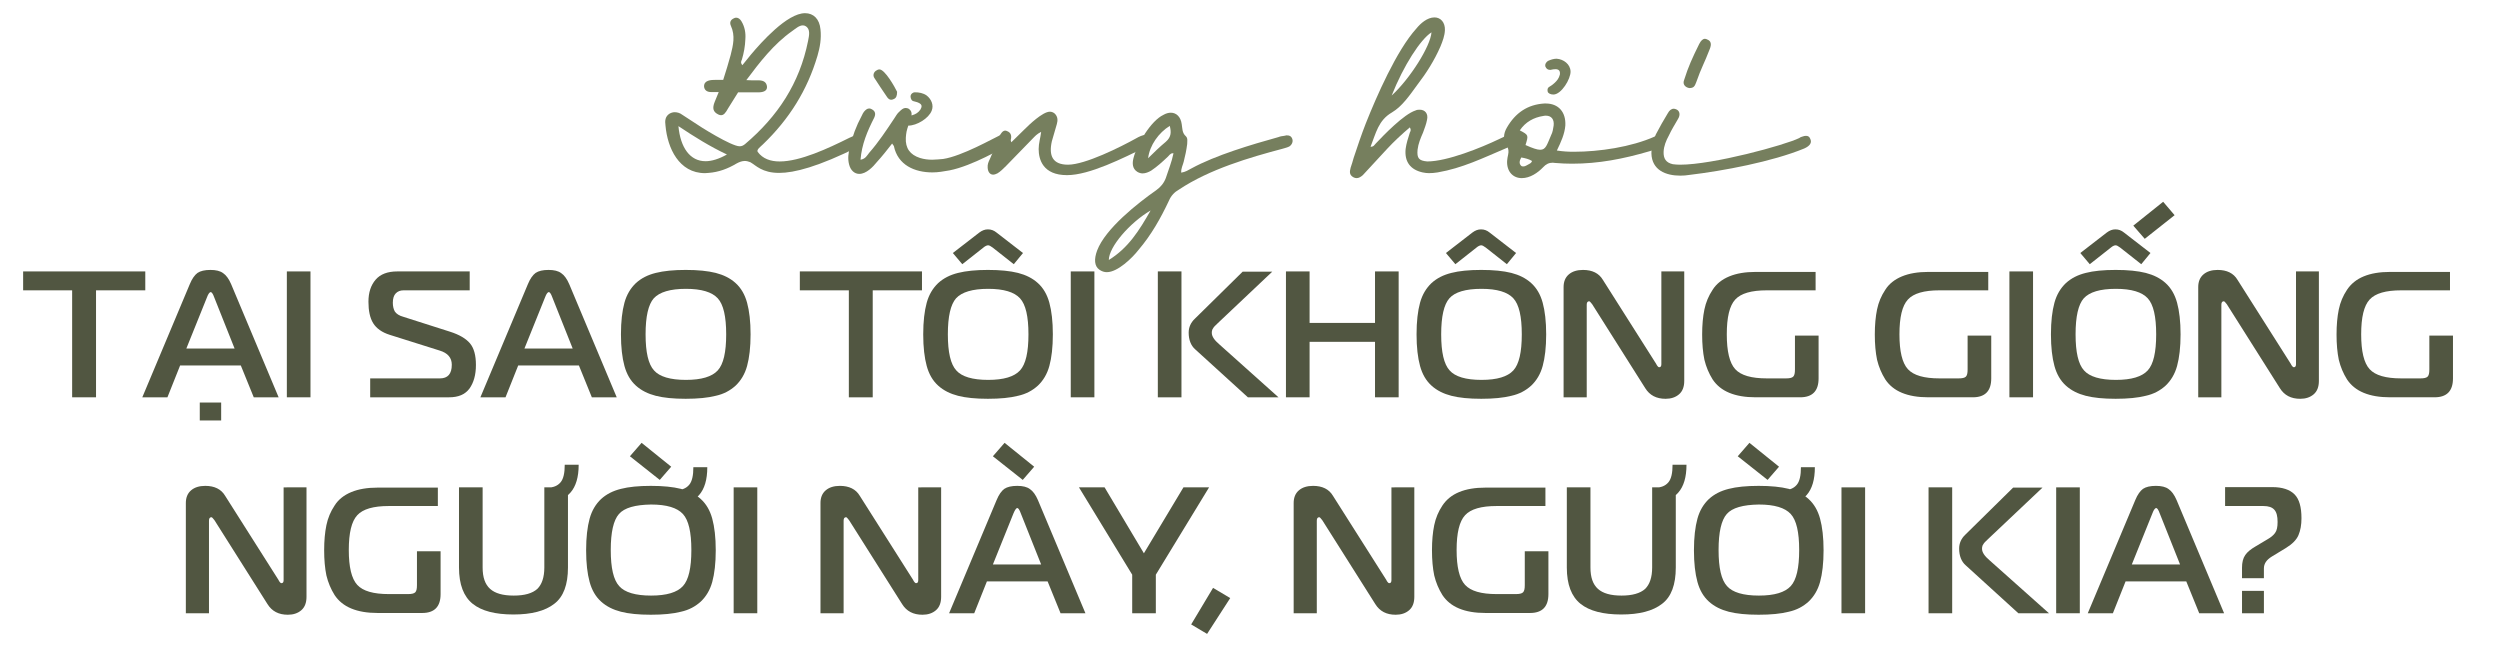 <?xml version="1.0" encoding="utf-8"?>
<!-- Generator: Adobe Illustrator 27.2.0, SVG Export Plug-In . SVG Version: 6.00 Build 0)  -->
<svg version="1.1" id="Layer_1" xmlns="http://www.w3.org/2000/svg" xmlns:xlink="http://www.w3.org/1999/xlink" x="0px" y="0px"
	 viewBox="0 0 1004.9 265" style="enable-background:new 0 0 1004.9 265;" xml:space="preserve">
<style type="text/css">
	.st0{fill:#515641;}
	.st1{fill:#767F5E;}
</style>
<g>
	<g>
		<g>
			<path class="st0" d="M38.6,159.7H29v-43H9.3v-7.6h49.1v7.6H38.6V159.7z"/>
			<path class="st0" d="M57.2,159.7l19.1-45.5c0.9-2.2,2-3.7,3.1-4.5c1.2-0.8,2.9-1.2,5.2-1.2c2.2,0,3.9,0.4,5.1,1.3
				c1.2,0.8,2.3,2.3,3.2,4.4l19.1,45.5h-10l-5.2-12.8H72.4l-5.1,12.8H57.2z M83.2,119.5l-8.3,20.6h19.4l-8.2-20.6
				c-0.5-1.4-1-2.1-1.4-2.1S83.7,118.1,83.2,119.5z M80.3,169v-7.2h8.6v7.2H80.3z"/>
			<path class="st0" d="M124.8,159.7h-9.5v-50.6h9.5V159.7z"/>
			<path class="st0" d="M148.8,159.7v-7.6h28c3.2,0,4.8-1.8,4.8-5.5c0-2.8-1.6-4.7-4.9-5.7l-20-6.3c-3.2-1-5.4-2.6-6.7-4.7
				c-1.3-2.1-1.9-5-1.9-8.6c0-3.8,1-6.7,2.9-8.9c1.9-2.2,4.8-3.3,8.7-3.3h29.1v7.6h-26.6c-1.3,0-2.3,0.4-3.1,1.2
				c-0.8,0.8-1.2,2.1-1.2,3.8c0,1.4,0.3,2.6,0.8,3.5c0.6,0.9,1.7,1.7,3.6,2.2l18.5,5.9c3.8,1.2,6.5,2.8,8.1,4.7
				c1.6,1.9,2.4,4.8,2.4,8.7c0,4-0.9,7.1-2.6,9.5c-1.8,2.4-4.5,3.5-8.2,3.5H148.8z"/>
			<path class="st0" d="M193.1,159.7l19.1-45.5c0.9-2.2,2-3.7,3.1-4.5c1.2-0.8,2.9-1.2,5.2-1.2c2.2,0,3.9,0.4,5.1,1.3
				c1.2,0.8,2.3,2.3,3.2,4.4l19.1,45.5h-10l-5.2-12.8h-24.4l-5.1,12.8H193.1z M219.1,119.5l-8.3,20.6h19.4l-8.2-20.6
				c-0.5-1.4-1-2.1-1.4-2.1S219.6,118.1,219.1,119.5z"/>
			<path class="st0" d="M275.6,108.5c4.9,0,8.9,0.4,12.1,1.2c3.1,0.8,5.8,2.1,8,4.1c2.2,2,3.7,4.6,4.6,7.9c0.9,3.3,1.4,7.5,1.4,12.7
				c0,5.2-0.5,9.4-1.4,12.7c-0.9,3.3-2.5,5.9-4.6,7.9c-2.2,2-4.8,3.4-8,4.1c-3.1,0.8-7.2,1.2-12.1,1.2c-4.9,0-8.9-0.4-12-1.2
				c-3.1-0.8-5.8-2.1-8-4.1c-2.2-2-3.7-4.6-4.6-7.9c-0.9-3.3-1.4-7.5-1.4-12.7c0-5.2,0.5-9.4,1.4-12.7c0.9-3.3,2.5-5.9,4.6-7.9
				c2.2-2,4.8-3.3,8-4.1C266.8,108.9,270.8,108.5,275.6,108.5z M262.8,119.9c-2.2,2.5-3.3,7.3-3.3,14.5s1.1,12,3.4,14.5
				c2.2,2.5,6.5,3.8,12.8,3.8c6.3,0,10.5-1.3,12.8-3.8c2.3-2.5,3.4-7.3,3.4-14.5s-1.1-12-3.4-14.5c-2.3-2.5-6.5-3.8-12.8-3.8
				C269.4,116.1,265.1,117.4,262.8,119.9z"/>
			<path class="st0" d="M350.7,159.7h-9.5v-43h-19.7v-7.6h49.1v7.6h-19.8V159.7z"/>
			<path class="st0" d="M397.1,108.5c4.9,0,8.9,0.4,12.1,1.2c3.1,0.8,5.8,2.1,8,4.1c2.2,2,3.7,4.6,4.6,7.9c0.9,3.3,1.4,7.5,1.4,12.7
				c0,5.2-0.5,9.4-1.4,12.7c-0.9,3.3-2.5,5.9-4.6,7.9c-2.2,2-4.8,3.4-8,4.1c-3.1,0.8-7.2,1.2-12.1,1.2c-4.9,0-8.9-0.4-12-1.2
				c-3.1-0.8-5.8-2.1-8-4.1c-2.2-2-3.7-4.6-4.6-7.9c-0.9-3.3-1.4-7.5-1.4-12.7c0-5.2,0.5-9.4,1.4-12.7c0.9-3.3,2.5-5.9,4.6-7.9
				c2.2-2,4.8-3.3,8-4.1C388.3,108.9,392.3,108.5,397.1,108.5z M384.3,119.9c-2.2,2.5-3.3,7.3-3.3,14.5s1.1,12,3.4,14.5
				c2.2,2.5,6.5,3.8,12.8,3.8c6.3,0,10.5-1.3,12.8-3.8c2.3-2.5,3.4-7.3,3.4-14.5s-1.1-12-3.4-14.5c-2.3-2.5-6.5-3.8-12.8-3.8
				C390.9,116.1,386.6,117.4,384.3,119.9z M407.5,106.2l-8.5-6.7c-0.8-0.6-1.4-0.9-1.8-0.9c-0.5,0-1.2,0.3-1.9,0.9l-8.5,6.7
				l-3.8-4.5l10.6-8.2c1.2-0.9,2.3-1.3,3.5-1.3c1.3,0,2.4,0.4,3.5,1.3l10.6,8.2L407.5,106.2z"/>
			<path class="st0" d="M439.9,159.7h-9.5v-50.6h9.5V159.7z"/>
			<path class="st0" d="M465.4,159.7v-50.6h9.5v50.6H465.4z M513.9,159.7h-12.3l-21.2-19.3c-1.7-1.5-2.6-3.8-2.6-6.7
				c0-2.1,0.8-4,2.5-5.6l19.2-18.9h11.9l-21.9,20.7c-0.1,0.1-0.3,0.3-0.7,0.7c-0.4,0.3-0.6,0.6-0.7,0.7c-0.1,0.1-0.3,0.3-0.5,0.7
				c-0.2,0.3-0.4,0.6-0.4,0.9c-0.1,0.3-0.1,0.6-0.1,0.9c0,1.4,1,2.9,3,4.6L513.9,159.7z"/>
			<path class="st0" d="M562.2,109.1v50.6h-9.5v-22.3h-26.3v22.3h-9.5v-50.6h9.5v20.7h26.3v-20.7H562.2z"/>
			<path class="st0" d="M595.4,108.5c4.9,0,8.9,0.4,12.1,1.2c3.1,0.8,5.8,2.1,8,4.1c2.2,2,3.7,4.6,4.6,7.9c0.9,3.3,1.4,7.5,1.4,12.7
				c0,5.2-0.5,9.4-1.4,12.7c-0.9,3.3-2.5,5.9-4.6,7.9c-2.2,2-4.8,3.4-8,4.1c-3.1,0.8-7.2,1.2-12.1,1.2c-4.9,0-8.9-0.4-12-1.2
				c-3.1-0.8-5.8-2.1-8-4.1c-2.2-2-3.7-4.6-4.6-7.9c-0.9-3.3-1.4-7.5-1.4-12.7c0-5.2,0.5-9.4,1.4-12.7c0.9-3.3,2.5-5.9,4.6-7.9
				c2.2-2,4.8-3.3,8-4.1C586.5,108.9,590.5,108.5,595.4,108.5z M582.6,119.9c-2.2,2.5-3.3,7.3-3.3,14.5s1.1,12,3.4,14.5
				c2.2,2.5,6.5,3.8,12.8,3.8c6.3,0,10.5-1.3,12.8-3.8c2.3-2.5,3.4-7.3,3.4-14.5s-1.1-12-3.4-14.5c-2.3-2.5-6.5-3.8-12.8-3.8
				C589.1,116.1,584.8,117.4,582.6,119.9z M605.7,106.2l-8.5-6.7c-0.8-0.6-1.4-0.9-1.8-0.9c-0.5,0-1.2,0.3-1.9,0.9l-8.5,6.7
				l-3.8-4.5l10.6-8.2c1.2-0.9,2.3-1.3,3.5-1.3c1.3,0,2.4,0.4,3.5,1.3l10.6,8.2L605.7,106.2z"/>
			<path class="st0" d="M677,109.1v44c0,2.4-0.7,4.2-2.1,5.4c-1.4,1.2-3.2,1.8-5.4,1.8c-3.7,0-6.4-1.4-8.2-4.3L640,122.3
				c-0.6-0.8-1-1.2-1.2-1.2c-0.7,0-1,0.5-1,1.4v37.2h-9.3v-44.3c0-2.2,0.7-3.9,2.1-5.1c1.4-1.2,3.3-1.8,5.7-1.8c3.7,0,6.4,1.3,8,4
				l21.5,33.9c0,0.1,0.1,0.2,0.2,0.4c0.1,0.2,0.2,0.3,0.3,0.4c0.1,0.1,0.2,0.2,0.3,0.3c0.1,0.1,0.3,0.1,0.4,0.1
				c0.5,0,0.8-0.4,0.8-1.2v-37.3H677z"/>
			<path class="st0" d="M729.9,116.7h-19.7c-6.2,0-10.4,1.2-12.7,3.7c-2.3,2.5-3.4,7.1-3.4,14c0,6.8,1.1,11.5,3.4,14
				c2.3,2.5,6.5,3.7,12.7,3.7h7.7c1.4,0,2.4-0.2,2.9-0.7c0.5-0.5,0.7-1.4,0.7-2.9v-13.6h9.5v17.2c0,5.1-2.5,7.6-7.4,7.6h-17.9
				c-4.2,0-7.7-0.6-10.6-1.8c-2.9-1.2-5.1-3-6.7-5.4c-1.5-2.4-2.6-5-3.3-7.9c-0.6-2.9-0.9-6.3-0.9-10.1s0.3-7.2,0.9-10.1
				c0.6-2.9,1.7-5.5,3.3-7.9c1.5-2.4,3.8-4.2,6.7-5.4s6.4-1.8,10.6-1.8h24.1V116.7z"/>
			<path class="st0" d="M799.3,116.7h-19.7c-6.2,0-10.4,1.2-12.7,3.7c-2.3,2.5-3.4,7.1-3.4,14c0,6.8,1.1,11.5,3.4,14
				c2.3,2.5,6.5,3.7,12.7,3.7h7.7c1.4,0,2.4-0.2,2.9-0.7c0.5-0.5,0.7-1.4,0.7-2.9v-13.6h9.5v17.2c0,5.1-2.5,7.6-7.4,7.6h-17.9
				c-4.2,0-7.7-0.6-10.6-1.8c-2.9-1.2-5.1-3-6.7-5.4c-1.5-2.4-2.6-5-3.3-7.9c-0.6-2.9-0.9-6.3-0.9-10.1s0.3-7.2,0.9-10.1
				c0.6-2.9,1.7-5.5,3.3-7.9c1.5-2.4,3.8-4.2,6.7-5.4c2.9-1.2,6.4-1.8,10.6-1.8h24.1V116.7z"/>
			<path class="st0" d="M817.2,159.7h-9.5v-50.6h9.5V159.7z"/>
			<path class="st0" d="M850.4,108.5c4.9,0,8.9,0.4,12.1,1.2c3.1,0.8,5.8,2.1,8,4.1c2.2,2,3.7,4.6,4.6,7.9c0.9,3.3,1.4,7.5,1.4,12.7
				c0,5.2-0.5,9.4-1.4,12.7c-0.9,3.3-2.5,5.9-4.6,7.9c-2.2,2-4.8,3.4-8,4.1c-3.1,0.8-7.2,1.2-12.1,1.2c-4.9,0-8.9-0.4-12-1.2
				c-3.1-0.8-5.8-2.1-8-4.1c-2.2-2-3.7-4.6-4.6-7.9c-0.9-3.3-1.4-7.5-1.4-12.7c0-5.2,0.5-9.4,1.4-12.7c0.9-3.3,2.5-5.9,4.6-7.9
				c2.2-2,4.8-3.3,8-4.1C841.5,108.9,845.5,108.5,850.4,108.5z M837.6,119.9c-2.2,2.5-3.3,7.3-3.3,14.5s1.1,12,3.4,14.5
				c2.2,2.5,6.5,3.8,12.8,3.8c6.3,0,10.5-1.3,12.8-3.8c2.3-2.5,3.4-7.3,3.4-14.5s-1.1-12-3.4-14.5c-2.3-2.5-6.5-3.8-12.8-3.8
				C844.1,116.1,839.9,117.4,837.6,119.9z M860.7,106.2l-8.5-6.7c-0.8-0.6-1.4-0.9-1.8-0.9c-0.5,0-1.2,0.3-1.9,0.9l-8.5,6.7
				l-3.8-4.5l10.6-8.2c1.2-0.9,2.3-1.3,3.5-1.3c1.3,0,2.4,0.4,3.5,1.3l10.6,8.2L860.7,106.2z M869.5,81.1l4.6,5.4l-12,9.5l-4.6-5.3
				L869.5,81.1z"/>
			<path class="st0" d="M932.1,109.1v44c0,2.4-0.7,4.2-2.1,5.4c-1.4,1.2-3.2,1.8-5.4,1.8c-3.7,0-6.4-1.4-8.2-4.3l-21.3-33.7
				c-0.6-0.8-1-1.2-1.2-1.2c-0.7,0-1,0.5-1,1.4v37.2h-9.3v-44.3c0-2.2,0.7-3.9,2.1-5.1c1.4-1.2,3.3-1.8,5.7-1.8c3.7,0,6.4,1.3,8,4
				l21.5,33.9c0,0.1,0.1,0.2,0.2,0.4c0.1,0.2,0.2,0.3,0.3,0.4c0.1,0.1,0.2,0.2,0.3,0.3c0.1,0.1,0.3,0.1,0.4,0.1
				c0.5,0,0.8-0.4,0.8-1.2v-37.3H932.1z"/>
			<path class="st0" d="M984.9,116.7h-19.7c-6.2,0-10.4,1.2-12.7,3.7c-2.3,2.5-3.4,7.1-3.4,14c0,6.8,1.1,11.5,3.4,14
				c2.3,2.5,6.5,3.7,12.7,3.7h7.7c1.4,0,2.4-0.2,2.9-0.7c0.5-0.5,0.7-1.4,0.7-2.9v-13.6h9.5v17.2c0,5.1-2.5,7.6-7.4,7.6h-17.9
				c-4.2,0-7.7-0.6-10.6-1.8c-2.9-1.2-5.1-3-6.7-5.4c-1.5-2.4-2.6-5-3.3-7.9c-0.6-2.9-0.9-6.3-0.9-10.1s0.3-7.2,0.9-10.1
				c0.6-2.9,1.7-5.5,3.3-7.9s3.8-4.2,6.7-5.4c2.9-1.2,6.4-1.8,10.6-1.8h24.1V116.7z"/>
			<path class="st0" d="M123.2,195.9v44c0,2.4-0.7,4.2-2.1,5.4c-1.4,1.2-3.2,1.8-5.4,1.8c-3.7,0-6.4-1.4-8.2-4.3l-21.3-33.7
				c-0.6-0.8-1-1.2-1.2-1.2c-0.7,0-1,0.5-1,1.4v37.2h-9.3v-44.3c0-2.2,0.7-3.9,2.1-5.1c1.4-1.2,3.3-1.8,5.7-1.8c3.7,0,6.4,1.3,8,4
				l21.5,33.9c0,0.1,0.1,0.2,0.2,0.4c0.1,0.2,0.2,0.3,0.3,0.4c0.1,0.1,0.2,0.2,0.3,0.3c0.1,0.1,0.3,0.1,0.4,0.1
				c0.5,0,0.8-0.4,0.8-1.2v-37.3H123.2z"/>
			<path class="st0" d="M176,203.4h-19.7c-6.2,0-10.4,1.2-12.7,3.7c-2.3,2.5-3.4,7.1-3.4,14c0,6.8,1.1,11.5,3.4,14
				c2.3,2.5,6.5,3.7,12.7,3.7h7.7c1.4,0,2.4-0.2,2.9-0.7c0.5-0.5,0.7-1.4,0.7-2.9v-13.6h9.5v17.2c0,5.1-2.5,7.6-7.4,7.6h-17.9
				c-4.2,0-7.7-0.6-10.6-1.8c-2.9-1.2-5.1-3-6.7-5.4c-1.5-2.4-2.6-5-3.3-7.9c-0.6-2.9-0.9-6.3-0.9-10.1s0.3-7.2,0.9-10.1
				c0.6-2.9,1.7-5.5,3.3-7.9c1.5-2.4,3.8-4.2,6.7-5.4s6.4-1.8,10.6-1.8H176V203.4z"/>
			<path class="st0" d="M218.8,228.1v-32.2h9.5v32.2c0,6.9-1.8,11.8-5.5,14.6c-3.7,2.9-9.2,4.3-16.4,4.3c-7.3,0-12.8-1.4-16.4-4.3
				s-5.5-7.7-5.5-14.6v-32.2h9.5v32.2c0,4,1,6.8,3,8.6c2,1.8,5.1,2.7,9.5,2.7s7.5-0.9,9.5-2.7C217.8,234.9,218.8,232.1,218.8,228.1z
				 M220.1,196c2.3,0,4-0.7,5.2-2.1c1.2-1.4,1.7-3.8,1.7-7.1h5.6c0,5-1.1,8.7-3.3,11.2s-5.3,3.8-9.3,3.8V196z"/>
			<path class="st0" d="M261.6,195.3c4.9,0,8.9,0.4,12.1,1.2c3.1,0.8,5.8,2.1,8,4.1c2.2,2,3.7,4.6,4.6,7.9c0.9,3.3,1.4,7.5,1.4,12.7
				c0,5.2-0.5,9.4-1.4,12.7c-0.9,3.3-2.5,5.9-4.6,7.9c-2.2,2-4.8,3.4-8,4.1c-3.1,0.8-7.2,1.2-12.1,1.2c-4.9,0-8.9-0.4-12-1.2
				c-3.1-0.8-5.8-2.1-8-4.1c-2.2-2-3.7-4.6-4.6-7.9c-0.9-3.3-1.4-7.5-1.4-12.7c0-5.2,0.5-9.4,1.4-12.7c0.9-3.3,2.5-5.9,4.6-7.9
				c2.2-2,4.8-3.3,8-4.1C252.7,195.7,256.7,195.3,261.6,195.3z M248.8,206.6c-2.2,2.5-3.3,7.3-3.3,14.5s1.1,12,3.4,14.5
				c2.2,2.5,6.5,3.8,12.8,3.8c6.3,0,10.5-1.3,12.8-3.8c2.3-2.5,3.4-7.3,3.4-14.5s-1.1-12-3.4-14.5c-2.3-2.5-6.5-3.8-12.8-3.8
				C255.3,202.9,251,204.1,248.8,206.6z M257.9,178l11.9,9.6l-4.6,5.3l-12-9.5L257.9,178z M271.8,197c2.3,0,4-0.7,5.2-2.1
				c1.2-1.4,1.7-3.8,1.7-7.1h5.6c0,5-1.1,8.7-3.3,11.2c-2.2,2.5-5.3,3.8-9.3,3.8V197z"/>
			<path class="st0" d="M304.4,246.5h-9.5v-50.6h9.5V246.5z"/>
			<path class="st0" d="M378.3,195.9v44c0,2.4-0.7,4.2-2.1,5.4c-1.4,1.2-3.2,1.8-5.4,1.8c-3.7,0-6.4-1.4-8.2-4.3l-21.3-33.7
				c-0.6-0.8-1-1.2-1.2-1.2c-0.7,0-1,0.5-1,1.4v37.2h-9.3v-44.3c0-2.2,0.7-3.9,2.1-5.1c1.4-1.2,3.3-1.8,5.7-1.8c3.7,0,6.4,1.3,8,4
				l21.5,33.9c0,0.1,0.1,0.2,0.2,0.4c0.1,0.2,0.2,0.3,0.3,0.4c0.1,0.1,0.2,0.2,0.3,0.3c0.1,0.1,0.3,0.1,0.4,0.1
				c0.5,0,0.8-0.4,0.8-1.2v-37.3H378.3z"/>
			<path class="st0" d="M381.5,246.5l19.1-45.5c0.9-2.2,2-3.7,3.1-4.5c1.2-0.8,2.9-1.2,5.2-1.2c2.2,0,3.9,0.4,5.1,1.3
				c1.2,0.8,2.3,2.3,3.2,4.4l19.1,45.5h-10l-5.2-12.8h-24.4l-5.1,12.8H381.5z M403.8,178l11.9,9.6l-4.6,5.3l-12-9.5L403.8,178z
				 M407.4,206.3l-8.3,20.6h19.4l-8.2-20.6c-0.5-1.4-1-2.1-1.4-2.1S408,204.9,407.4,206.3z"/>
			<path class="st0" d="M459.8,222.4l15.9-26.5H486L464.6,231v15.5h-9.5V231l-21.4-35.1h10.3L459.8,222.4z"/>
			<path class="st0" d="M485.2,254.8l-6.4-3.8l8.8-14.7l6.9,4.1L485.2,254.8z"/>
			<path class="st0" d="M568.5,195.9v44c0,2.4-0.7,4.2-2.1,5.4c-1.4,1.2-3.2,1.8-5.4,1.8c-3.7,0-6.4-1.4-8.2-4.3l-21.3-33.7
				c-0.6-0.8-1-1.2-1.2-1.2c-0.7,0-1,0.5-1,1.4v37.2h-9.3v-44.3c0-2.2,0.7-3.9,2.1-5.1c1.4-1.2,3.3-1.8,5.7-1.8c3.7,0,6.4,1.3,8,4
				l21.5,33.9c0,0.1,0.1,0.2,0.2,0.4c0.1,0.2,0.2,0.3,0.3,0.4c0.1,0.1,0.2,0.2,0.3,0.3c0.1,0.1,0.3,0.1,0.4,0.1
				c0.5,0,0.8-0.4,0.8-1.2v-37.3H568.5z"/>
			<path class="st0" d="M621.3,203.4h-19.7c-6.2,0-10.4,1.2-12.7,3.7c-2.3,2.5-3.4,7.1-3.4,14c0,6.8,1.1,11.5,3.4,14
				c2.3,2.5,6.5,3.7,12.7,3.7h7.7c1.4,0,2.4-0.2,2.9-0.7c0.5-0.5,0.7-1.4,0.7-2.9v-13.6h9.5v17.2c0,5.1-2.5,7.6-7.4,7.6h-17.9
				c-4.2,0-7.7-0.6-10.6-1.8c-2.9-1.2-5.1-3-6.7-5.4c-1.5-2.4-2.6-5-3.3-7.9c-0.6-2.9-0.9-6.3-0.9-10.1s0.3-7.2,0.9-10.1
				c0.6-2.9,1.7-5.5,3.3-7.9s3.8-4.2,6.7-5.4s6.4-1.8,10.6-1.8h24.1V203.4z"/>
			<path class="st0" d="M664.1,228.1v-32.2h9.5v32.2c0,6.9-1.8,11.8-5.5,14.6c-3.7,2.9-9.2,4.3-16.4,4.3c-7.3,0-12.8-1.4-16.4-4.3
				s-5.5-7.7-5.5-14.6v-32.2h9.5v32.2c0,4,1,6.8,3,8.6c2,1.8,5.1,2.7,9.5,2.7c4.3,0,7.5-0.9,9.5-2.7
				C663.1,234.9,664.1,232.1,664.1,228.1z M665.4,196c2.3,0,4-0.7,5.2-2.1c1.2-1.4,1.7-3.8,1.7-7.1h5.6c0,5-1.1,8.7-3.3,11.2
				s-5.3,3.8-9.3,3.8V196z"/>
			<path class="st0" d="M706.9,195.3c4.9,0,8.9,0.4,12.1,1.2c3.1,0.8,5.8,2.1,8,4.1c2.2,2,3.7,4.6,4.6,7.9c0.9,3.3,1.4,7.5,1.4,12.7
				c0,5.2-0.5,9.4-1.4,12.7c-0.9,3.3-2.5,5.9-4.6,7.9c-2.2,2-4.8,3.4-8,4.1c-3.1,0.8-7.2,1.2-12.1,1.2c-4.9,0-8.9-0.4-12-1.2
				c-3.1-0.8-5.8-2.1-8-4.1c-2.2-2-3.7-4.6-4.6-7.9c-0.9-3.3-1.4-7.5-1.4-12.7c0-5.2,0.5-9.4,1.4-12.7c0.9-3.3,2.5-5.9,4.6-7.9
				c2.2-2,4.8-3.3,8-4.1C698,195.7,702,195.3,706.9,195.3z M694.1,206.6c-2.2,2.5-3.3,7.3-3.3,14.5s1.1,12,3.4,14.5
				c2.2,2.5,6.5,3.8,12.8,3.8c6.3,0,10.5-1.3,12.8-3.8c2.3-2.5,3.4-7.3,3.4-14.5s-1.1-12-3.4-14.5c-2.3-2.5-6.5-3.8-12.8-3.8
				C700.6,202.9,696.3,204.1,694.1,206.6z M703.2,178l11.9,9.6l-4.6,5.3l-12-9.5L703.2,178z M717,197c2.3,0,4-0.7,5.2-2.1
				c1.2-1.4,1.7-3.8,1.7-7.1h5.6c0,5-1.1,8.7-3.3,11.2c-2.2,2.5-5.3,3.8-9.3,3.8V197z"/>
			<path class="st0" d="M749.7,246.5h-9.5v-50.6h9.5V246.5z"/>
			<path class="st0" d="M775.2,246.5v-50.6h9.5v50.6H775.2z M823.6,246.5h-12.3l-21.2-19.3c-1.7-1.5-2.6-3.8-2.6-6.7
				c0-2.1,0.8-4,2.5-5.6l19.2-18.9H821l-21.9,20.7c-0.1,0.1-0.3,0.3-0.7,0.7c-0.4,0.3-0.6,0.6-0.7,0.7c-0.1,0.1-0.3,0.3-0.5,0.7
				c-0.2,0.3-0.4,0.6-0.4,0.9c-0.1,0.3-0.1,0.6-0.1,0.9c0,1.4,1,2.9,3,4.6L823.6,246.5z"/>
			<path class="st0" d="M836,246.5h-9.5v-50.6h9.5V246.5z"/>
			<path class="st0" d="M839.2,246.5l19.1-45.5c0.9-2.2,2-3.7,3.1-4.5c1.2-0.8,2.9-1.2,5.2-1.2c2.2,0,3.9,0.4,5.1,1.3
				c1.2,0.8,2.3,2.3,3.2,4.4l19.1,45.5h-10l-5.2-12.8h-24.4l-5.1,12.8H839.2z M865.2,206.3l-8.3,20.6h19.4l-8.2-20.6
				c-0.5-1.4-1-2.1-1.4-2.1S865.7,204.9,865.2,206.3z"/>
			<path class="st0" d="M910,232.4h-8.8v-4.2c0-2.1,0.4-3.8,1.3-5.1c0.9-1.3,2.3-2.4,4.2-3.5l4.7-2.8c1.4-0.8,2.4-1.6,3.1-2.6
				c0.7-0.9,1-2.4,1-4.4c0-2.3-0.4-3.9-1.3-4.9c-0.9-1-2.3-1.5-4.4-1.5h-15.4v-7.6h19c4,0,7,1,8.9,2.9c1.9,1.9,2.8,5.1,2.8,9.6
				c0,2.7-0.4,4.9-1.2,6.8c-0.8,1.9-2.5,3.6-5.1,5.2l-5.6,3.4c-2.1,1.3-3.2,2.8-3.2,4.8V232.4z M901.2,246.5v-9h8.8v9H901.2z"/>
		</g>
	</g>
	<g>
		<path class="st1" d="M301.8,22c4.2-5,14.6-16.7,21.8-16.7c3.4,0,5.8,2.3,6.2,6.5c0.4,3.7-0.2,7.2-1.2,10.6
			c-4.1,13.9-11.4,25.5-21.9,35.6c-0.9,0.9-2.8,2.2-2.1,3.1c2,2.7,5.1,3.8,8.8,3.8c8.2,0,19.4-5.2,28-9.5l1.6-0.7
			c0.4-0.2,0.8-0.2,1.1-0.2c0.5,0,1,0.1,1.5,0.3c1.1,0.7,1.3,3.1-0.4,4.1c-16.4,8.2-26,10.6-32,10.6c-6.9,0-9.3-3-11.6-4.3
			c-0.8-0.3-1.5-0.5-2.2-0.5c-1.1,0-2.2,0.4-3.3,1c-3.5,2.1-7.2,3.5-11.3,3.8c-0.5,0-1,0.1-1.4,0.1c-10.5,0-15.1-10.1-15.9-19.1
			c-0.3-2-0.1-3.7,1.6-4.8c0.7-0.4,1.4-0.6,2.1-0.6c1,0,2.1,0.3,3,1l4.3,2.8c3,2.1,15.5,9.9,18.8,9.9c0.8,0,1.5-0.3,2.2-0.9
			c13.1-11.1,21.9-24.4,25.3-41.4c0.4-2.1,1.1-4.8-1-6c-0.3-0.2-0.7-0.3-1.1-0.3c-1.5,0-3,1.4-4.3,2.3c-7.4,5.2-13.1,12.6-18.4,19.7
			c1.6,0.1,2.9,0.1,4.6,0.1h0.7c1.6,0.1,2.8,0.7,3,2.5c0.1,1.4-0.9,2.2-3,2.3h-8.6l-4,6.4c-1.1,2-1.8,2.8-2.9,2.8
			c-0.3,0-0.7-0.1-1.1-0.3c-2-1-2.5-2.4-1.4-5.1l1.6-3.9c-1,0-2.1,0-3.1,0c-1.5,0-2.7-0.7-2.8-2.3c0-2.5,2.8-2.6,4.7-2.6h3
			c1.1-3.4,2.1-6.7,3-10c1-4,1.9-7.7,0.1-11.7c-0.6-1.3-0.2-2.4,1.1-3c0.3-0.2,0.7-0.3,1-0.3c0.9,0,1.6,0.6,2.1,1.4
			c1.4,2.3,1.8,4.8,1.6,7.3c-0.1,2.8-0.6,5.5-1.4,8.2c-0.3,0.6-0.6,1.2,0.2,2.2L301.8,22z M283.6,64.8c2.5,0,5.4-0.9,8.6-2.7
			c-6.8-3.2-12.9-7-19.5-11.4C273.5,59.4,277.4,64.8,283.6,64.8z"/>
		<path class="st1" d="M403.8,59c-0.2,0.2-12.9,7.7-22.2,9.5c-2.3,0.4-4.5,0.8-6.8,0.8c-7.1,0-13.9-2.9-15.5-10.6
			c-0.1-0.1-0.3-0.4-0.7-1c-2.1,2.7-4,5.1-6.1,7.4c-1.6,2-4.3,4.8-7.1,4.8c-1.9,0-3.5-1.4-4.1-3.8c-0.6-2.3-0.3-4.6,0.3-6.8
			c1-4.5,2.6-8.7,4.8-12.8c0.3-0.7,0.6-1.2,0.9-1.6c0.7-0.8,1.3-1.3,2.1-1.3c0.3,0,0.7,0.1,1,0.3c1.6,0.8,1.6,2.1,1,3.4
			c-2.8,5.5-5,10.7-5.5,16.9c2-0.3,2.6-1.7,3.5-2.8c3.7-4.2,6.8-8.9,10-13.7c0.7-1,1.2-2.1,2.2-2.9c0.7-0.7,1.5-1.4,2.4-1.4
			c0.4,0,0.9,0.1,1.4,0.4c1,0.8,1.1,1.6,1,2.6c0.2,0,0.3-0.1,0.3-0.1c1.4-0.4,2.4-1,3.3-2.3c0.7-1.2,0.6-2-0.6-2.6
			c-0.7-0.4-1.2-0.4-2.1-0.7c-0.8-0.1-1.3-1-1.3-2c0.1-1,1-1.6,1.7-1.6c1.7,0,3.4,0.3,4.8,1.3c1.9,1.5,2.9,3.9,2,6.1
			c-1.2,3.1-6,6-9.4,6c-0.3,0.8-0.5,1.6-0.7,2.4c-0.1,0.8-0.3,1.6-0.3,2.5c-0.2,4.2,1.7,6.8,5.7,8.1c1.6,0.5,3.3,0.7,4.9,0.7
			c1.5,0,2.9-0.2,4.4-0.3c7.5-1.1,20.4-8.4,22.4-9.3c0.1-0.1,0.2-0.1,0.4-0.2c0.3-0.1,0.7-0.2,1-0.2c1,0,1.7,0.4,2.3,1.4
			C405.7,57.2,404.9,58.2,403.8,59z M359.3,39.8c-0.4,0.2-0.8,0.3-1,0.3c-0.7,0-1.1-0.3-1.6-0.9c-1.8-2.6-3.5-5.2-5.2-7.8
			c-0.7-1-0.4-2.2,0.5-2.9c0.4-0.3,1-0.6,1.5-0.6c2.2,0,6.2,7.1,7.1,9C360.6,38.6,360.2,39.4,359.3,39.8z"/>
		<path class="st1" d="M415,55.8l-10.6,10.9c-1.1,1.1-2.3,2.3-3.5,3c-0.6,0.3-1.2,0.5-1.7,0.5c-1.2,0-2.1-1-2.2-2.8
			c-0.1-1.3,0.3-2.3,0.9-3.5c1.3-2.9,2.3-5.8,3.6-8.7c0.8-1.7,1.6-2.7,2.6-2.7c0.3,0,0.4,0.1,0.7,0.2c1.6,0.6,1.9,1.9,1.5,3.5
			c-0.1,0.3,0.1,0.4,0.2,1l5.2-5.1c1.9-1.9,7.4-7.2,10.3-7.2c0.6,0,1.3,0.2,1.9,0.7c1.4,1.3,1.3,2.9,0.9,4.3c-0.6,2.3-1.4,4.6-2,6.9
			c-1.3,5.8,0.3,9.4,6.5,9.4c6.9,0,21.1-7.1,27.4-10.6c1-0.6,2.7-1.4,3.8-1.4c1,0,1.7,0.3,2.2,1.4c1,2.3-1.6,3.3-2.1,3.5
			c-9.1,4.4-22.6,11.3-31.7,11.3c-9.7,0-11.4-6.3-11.4-10.5c0-2.3,0.7-4.4,1-6.9C416.7,53.9,416,54.8,415,55.8z"/>
		<path class="st1" d="M478.9,67.7c9.7-5.3,24.2-9.6,35-12.6c0.7-0.3,1.5-0.4,2.3-0.5l0.9-0.2c1.2,0,2,0.3,2.4,1.6
			c0.3,1.1-0.3,2.3-1.3,2.9c-0.8,0.4-1.7,0.6-2.7,0.9c-13.2,3.5-29.3,8.2-41.6,16.4c-1.8,1-3.2,2.5-4,4.4
			c-3.4,7.2-7.1,13.8-12.3,19.9c-2.4,3.1-8.3,8.9-12.7,8.9c-1,0-2-0.3-3-1c-2-1.4-2.2-4.2-0.9-7.7c3.3-8.8,16.4-19.1,23.7-24.2
			c1.8-1.3,3.1-2.8,3.9-4.9c1.1-3.4,2.4-6.5,3.1-10c-0.2,0-0.3,0-0.3,0c-1,0-1.5,1-2.1,1.5c-2.1,2-4.2,3.9-6.6,5.5
			c-1,0.6-2.3,1.1-3.4,1.1c-0.7,0-1.4-0.2-2.1-0.6c-2.1-1.3-2.1-3.5-1.6-5.5c1.4-5.7,7.1-15.1,12-17.4c1-0.6,2.1-0.9,3-0.9
			c2.3,0,4,1.7,4.4,4.6c0.3,1.7,0.1,3.5,1.7,4.9c0.8,0.8,0.5,2,0.5,3.1c-0.3,2.4-0.8,4.8-1.4,7.1c-0.3,1.3-1.1,2.6-1,4.4
			C476.6,69.1,477.6,68.4,478.9,67.7z M445.7,104.5c7.8-4.8,12.2-11.8,16.8-19.9C454.1,89.5,445.7,99.3,445.7,104.5z M468.6,57
			c2.3-2,2.2-4,1.6-6.4c-4.4,2.7-8.1,7.8-8.7,13C463.8,61.3,466.2,59,468.6,57z"/>
		<path class="st1" d="M557.6,59.8l-9.8,10.6c-0.8,0.7-1.6,1.2-2.5,1.2c-0.4,0-0.9-0.1-1.4-0.4c-1.6-1-1.4-2.2-1-3.8
			c0.4-1.3,0.9-2.6,1.2-3.9c1.6-4.8,3.1-9.3,4.9-13.9c4.2-10.6,12.4-29.4,20.3-38.1c1.7-2.1,4.4-4.5,7.3-4.5c2.5,0,4.3,2,4.2,5.1
			c-0.1,2.3-0.9,4.4-1.8,6.6c-2.4,5.5-5.6,10.6-9.3,15.4c-3,4.1-6,8.6-10.2,11.1c-5.5,3.2-6.4,8.3-8.6,13.8c1.3,0,1.5-0.7,2.1-1.3
			c3.3-3.5,11.3-11.8,16-13.3c0.6-0.3,1.2-0.3,1.7-0.3c2.1,0,3.5,1.6,2.9,4.1c-0.3,1.7-1,3.4-1.6,5.1c-1,2.3-1.9,4.4-2.2,6.9
			c-0.3,3.4,0.5,4.4,3.9,4.7c8,0,21.6-5.5,28.9-9c0.7-0.3,1.4-0.7,2.1-1c0.3-0.1,0.5-0.2,0.6-0.2c0.3-0.1,0.6-0.2,0.9-0.2
			c0.6,0,1.2,0.3,1.6,1c0.6,1.1,0.5,2.2-0.4,2.9c-0.4,0.4-1,0.8-1.6,1c-9.9,4.2-18,8.2-27.9,9.9c-1.2,0.2-2.4,0.3-3.5,0.3
			c-0.9,0-1.6-0.1-2.6-0.3c-4.9-1.1-7.3-4.3-6.8-9.4c0.3-2.3,1-4.4,1.7-6.6c0.3-0.6,0.6-1.1,0-2.1C563.3,54.1,560.4,56.8,557.6,59.8
			z M575.4,13c-4.4,2.8-11.2,13.3-16,25.4C566.8,31.6,575,18.6,575.4,13z"/>
		<path class="st1" d="M632.7,61c10.1,0,23-1.9,32.4-6.1l0.3-0.2c0.4-0.2,0.9-0.3,1.2-0.3c0.8,0,1.5,0.4,1.9,1.3
			c0.8,1.4,0.1,2.6-1.2,3.3c-1.3,0.8-2.8,1.4-4.3,1.8c-10.6,3.1-20.4,5-31.1,5c-2.2,0-4.4-0.1-6.8-0.3c-0.3,0-0.6-0.1-1-0.1
			c-1.5,0-2.7,0.6-3.8,1.8c-2.2,2.3-5.3,4.4-8.6,4.4c-3.5,0-6.1-2.6-5.9-6.9c0.1-1,0.2-1.7,0.4-2.5c0.3-1.3,0.2-2.6-0.6-3.7
			c-1.5-2.3-1.3-4.8,0.1-7.2c3.4-5.9,8.3-9.3,15.1-9.7c0.2,0,0.3,0,0.5,0c5.2,0,8.2,3.5,7.9,8.9c-0.3,3.4-1.7,6.5-3.4,10
			C628.3,60.9,630.5,61,632.7,61z M611.4,66.6c0.3,0.3,0.6,0.3,1,0.3c0.7,0,1.5-0.6,2.3-1c0.6-0.3,1-0.7,1.1-1.2
			c-1.3-0.8-2.7-1.1-4.3-1.4C610.8,64.5,610.5,65.7,611.4,66.6z M613.2,58.3c2.9,1.3,4.7,1.9,5.9,1.9c2.3,0,2.7-2,4.4-5.9
			c0.6-1.1,0.8-2.5,1-3.8c0.3-2.5-0.9-4-3.1-4c-0.3,0-0.6,0-1,0.1c-3.9,0.6-7.2,2.4-9.5,5.8C614.5,54.3,614.4,54.3,613.2,58.3z
			 M631.3,28.7c0.1,3-3.7,9.3-6.9,9.3c-1,0-2.1-0.4-2.3-1.2c-0.2-0.9,0-1.6,0.8-2c0.9-0.5,1.7-1.2,1.9-1.4c1.1-1,1.8-1.9,2.2-3.4
			c0.2-1.4-0.3-2.1-1.6-2.2c-0.8,0-1.4,0.1-2.2,0.3c-1,0-1.6-0.4-2-1.3c-0.3-1,0.3-1.8,1-2.3c1.1-0.5,2.3-0.9,3.5-0.9
			C628.5,23.8,631.2,25.8,631.3,28.7z"/>
		<path class="st1" d="M724.5,54.9c0.5-0.2,1-0.3,1.4-0.3c0.8,0,1.4,0.3,1.7,1.1c0.8,1.5,0.1,2.9-2.4,4c-12.9,5.3-32.6,9-46.1,10.6
			c-1.2,0.2-2.4,0.3-3.7,0.3c-5.8,0-11.4-2.2-11.6-8.9c0-2.8,0.7-5.3,1.8-7.7c1.5-2.9,3.1-5.7,4.8-8.5c0.6-1.1,1.4-1.8,2.4-1.8
			c0.3,0,0.7,0.1,1.1,0.3c1.3,0.6,1.6,2.2,0.6,3.8c-1.3,2.3-2.6,4.3-3.7,6.7c-1.1,2-2,4.2-2.1,6.5c-0.1,2.8,1,4.4,3.7,5
			c0.9,0.1,1.8,0.2,2.9,0.2c13.4,0,42.2-7.9,47.9-10.7C723.6,55.2,724,55,724.5,54.9z M676.9,32.3c1.8-5.7,3.3-8.9,6.1-14.6
			c0.7-1.4,1.5-2.1,2.3-2.1c0.3,0,0.7,0.1,1,0.3c1.5,0.6,1.7,1.9,1,3.7c-2.3,6-3.4,7.5-5.5,13.5c-0.6,1.6-1,2.3-2.8,2.3
			C677.4,35.1,676.3,33.9,676.9,32.3z"/>
	</g>
</g>
</svg>
